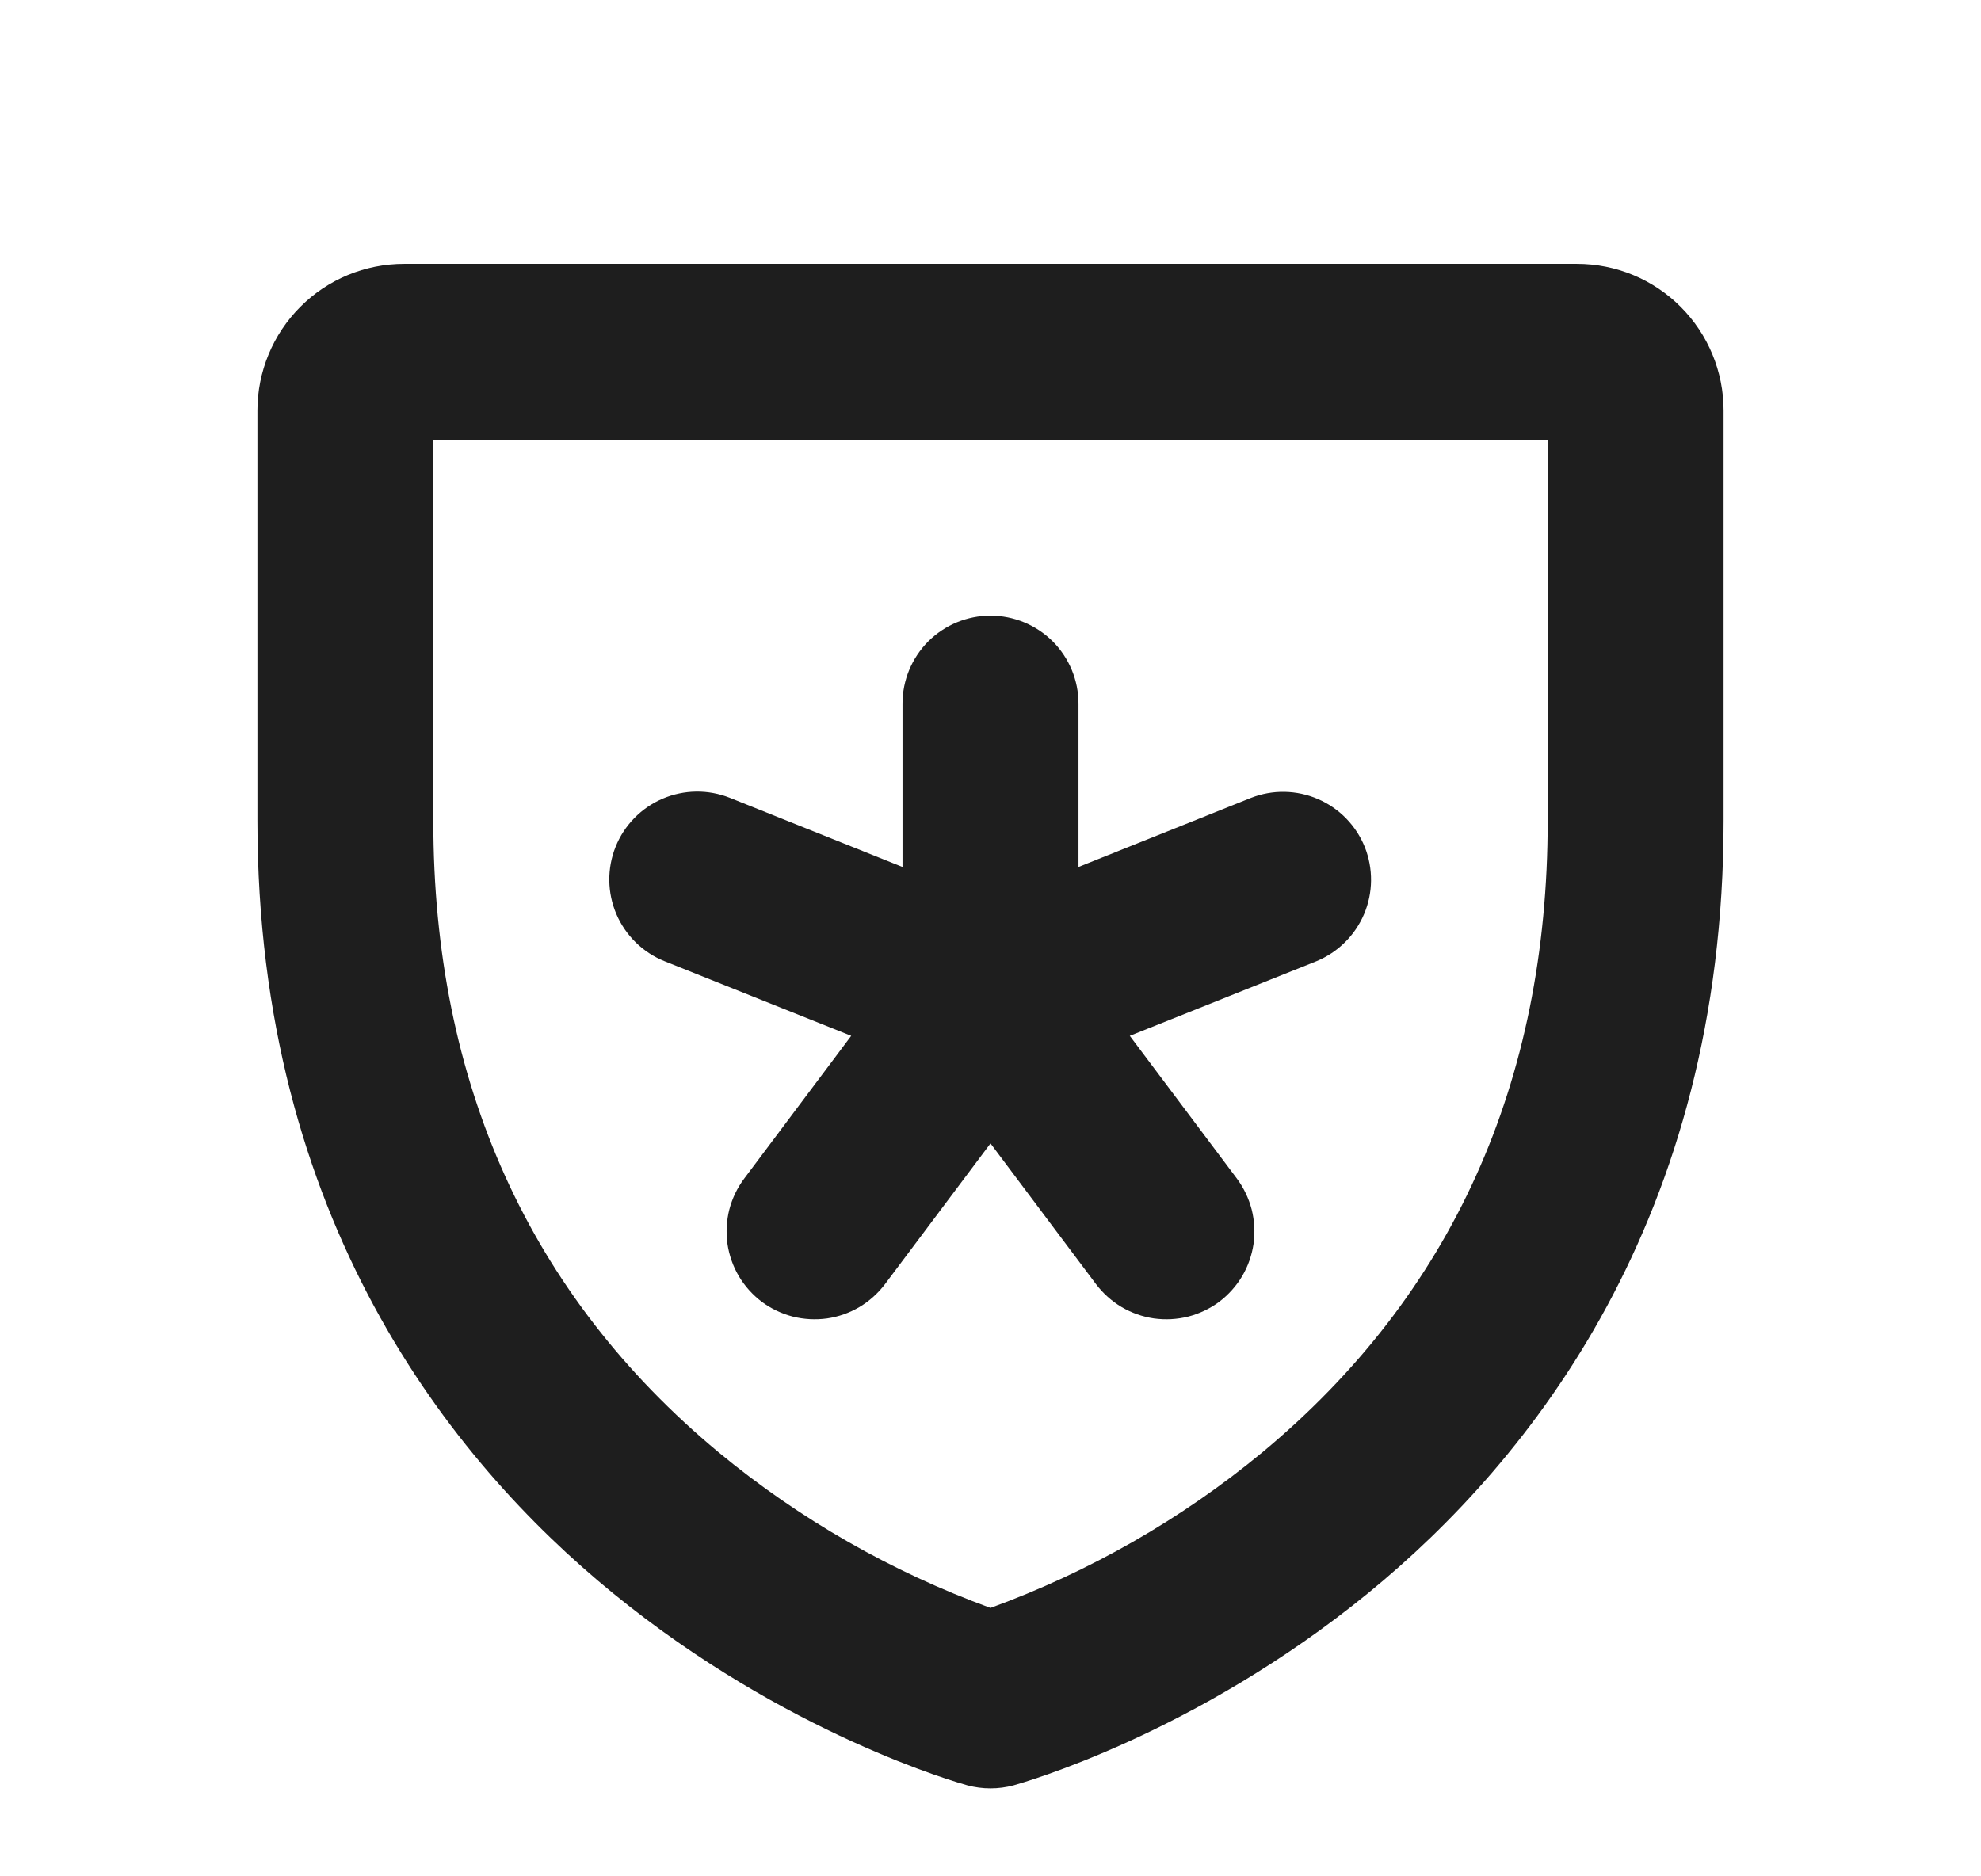 <svg width="19" height="18" viewBox="0 0 19 18" fill="none" xmlns="http://www.w3.org/2000/svg">
<path d="M5.904 8.124C5.987 7.916 6.15 7.75 6.355 7.662C6.561 7.574 6.793 7.571 7.001 7.654L8.656 8.317V6.75C8.656 6.526 8.745 6.312 8.903 6.153C9.062 5.995 9.276 5.906 9.5 5.906C9.724 5.906 9.938 5.995 10.097 6.153C10.255 6.312 10.344 6.526 10.344 6.75V8.317L11.999 7.654C12.206 7.573 12.437 7.577 12.642 7.666C12.846 7.754 13.007 7.92 13.09 8.126C13.172 8.333 13.17 8.564 13.083 8.769C12.996 8.974 12.832 9.136 12.626 9.221L10.836 9.937L11.863 11.306C11.929 11.395 11.977 11.496 12.005 11.603C12.032 11.71 12.038 11.822 12.023 11.932C12.007 12.041 11.97 12.147 11.914 12.242C11.857 12.338 11.782 12.421 11.694 12.488C11.605 12.554 11.504 12.602 11.397 12.63C11.29 12.657 11.178 12.663 11.068 12.648C10.959 12.632 10.853 12.595 10.758 12.539C10.662 12.482 10.579 12.407 10.512 12.319L9.5 10.969L8.488 12.319C8.421 12.407 8.338 12.482 8.242 12.539C8.147 12.595 8.042 12.632 7.932 12.648C7.822 12.663 7.71 12.657 7.603 12.63C7.496 12.602 7.395 12.554 7.306 12.488C7.218 12.421 7.143 12.338 7.086 12.242C7.03 12.147 6.993 12.041 6.977 11.932C6.962 11.822 6.968 11.71 6.995 11.603C7.023 11.496 7.071 11.395 7.138 11.306L8.164 9.937L6.374 9.221C6.166 9.138 6 8.975 5.912 8.77C5.824 8.564 5.821 8.332 5.904 8.124ZM16.531 3.938V7.875C16.531 11.692 14.681 14.008 13.128 15.278C11.461 16.642 9.793 17.106 9.722 17.127C9.577 17.166 9.423 17.166 9.278 17.127C9.207 17.107 7.539 16.642 5.872 15.278C4.319 14.008 2.469 11.692 2.469 7.875V3.938C2.469 3.565 2.617 3.207 2.881 2.943C3.144 2.679 3.502 2.531 3.875 2.531H15.125C15.498 2.531 15.856 2.679 16.119 2.943C16.383 3.207 16.531 3.565 16.531 3.938ZM14.844 4.219H4.156V7.875C4.156 10.386 5.077 12.424 6.892 13.932C7.67 14.575 8.552 15.079 9.5 15.425C10.448 15.079 11.33 14.575 12.108 13.932C13.923 12.424 14.844 10.386 14.844 7.875V4.219Z" fill="#1E1E1E"/>
</svg>
